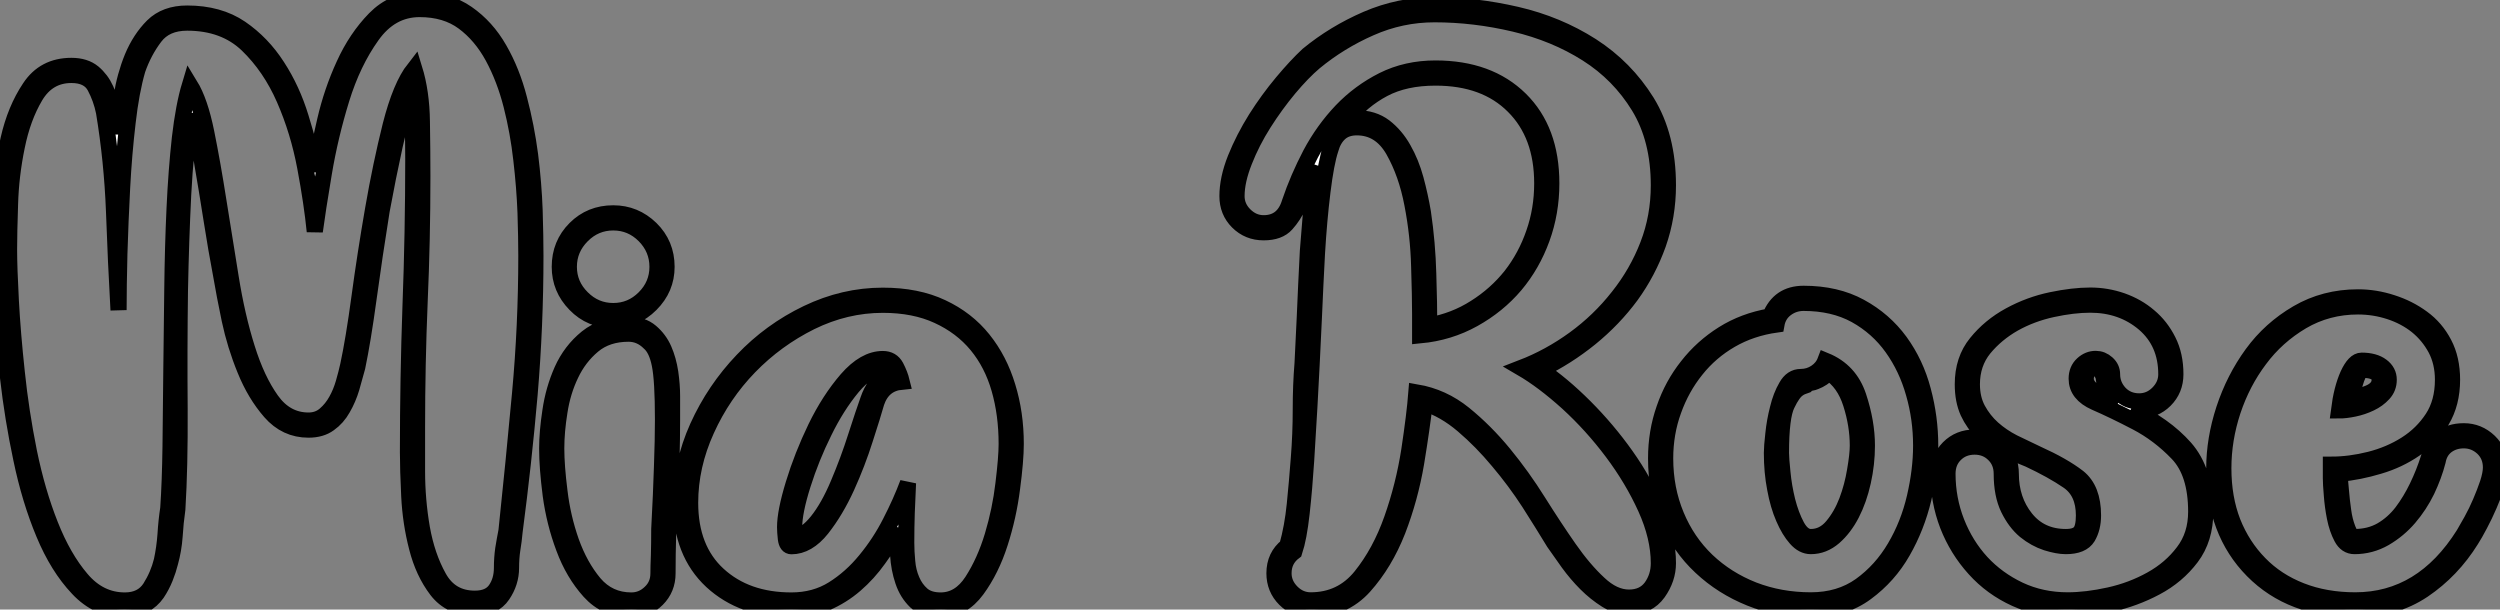 <?xml version="1.0" standalone="no"?>
<svg xmlns="http://www.w3.org/2000/svg" viewBox="0 4.332 154.79 37.74"><rect x="0" y="4.332" width="154.79" height="37.74" fill="#808080" stroke="none"/><path d="M11.09-2.35L11.09-2.35Q10.98-1.90 10.78-1.40Q10.58-0.90 10.28-0.45Q9.97 0 9.46 0.28Q8.96 0.56 8.29 0.56L8.29 0.56Q6.61 0.56 5.38-0.76Q4.14-2.07 3.28-4.14Q2.41-6.22 1.88-8.76Q1.34-11.31 1.06-13.80Q0.78-16.30 0.67-18.42Q0.56-20.55 0.56-21.73L0.56-21.73Q0.56-22.90 0.62-24.81Q0.67-26.71 1.09-28.56Q1.51-30.41 2.41-31.75Q3.30-33.10 4.98-33.10L4.98-33.10Q5.82-33.10 6.33-32.68Q6.83-32.26 7.11-31.64Q7.39-31.02 7.56-30.30Q7.73-29.57 7.78-28.90L7.78-28.90Q7.90-29.90 8.09-31.19Q8.29-32.48 8.76-33.63Q9.24-34.78 10.02-35.56Q10.81-36.34 12.15-36.34L12.15-36.34Q14.11-36.34 15.46-35.42Q16.80-34.50 17.72-33.07Q18.65-31.64 19.18-29.90Q19.71-28.17 20.05-26.60L20.05-26.60Q20.27-27.89 20.69-29.71Q21.11-31.53 21.87-33.18Q22.62-34.83 23.77-36.01Q24.92-37.18 26.54-37.18L26.54-37.18Q28.28-37.18 29.48-36.34Q30.69-35.50 31.47-34.13Q32.26-32.76 32.70-31.05Q33.15-29.34 33.38-27.58Q33.60-25.82 33.66-24.16Q33.71-22.51 33.71-21.34L33.71-21.34Q33.71-17.02 33.35-12.77Q32.98-8.51 32.42-4.26L32.42-4.26Q32.37-3.70 32.28-3.16Q32.20-2.63 32.20-2.02L32.20-2.02Q32.20-1.12 31.67-0.34Q31.14 0.45 29.96 0.45L29.96 0.45Q28.45 0.45 27.61-0.64Q26.77-1.74 26.38-3.28Q25.98-4.82 25.90-6.47Q25.82-8.12 25.82-9.18L25.82-9.18Q25.82-13.72 25.98-18.26Q26.15-22.79 26.15-27.33L26.15-27.33Q26.15-28.39 26.12-29.40Q26.10-30.41 25.93-31.36L25.93-31.36Q25.42-30.07 25.00-28.17Q24.58-26.26 24.19-24.14L24.19-24.14Q23.74-21.34 23.38-18.70Q23.02-16.07 22.68-14.45L22.68-14.45Q22.51-13.83 22.32-13.16Q22.12-12.49 21.78-11.90Q21.45-11.31 20.94-10.95Q20.44-10.58 19.66-10.58L19.66-10.58Q18.26-10.58 17.30-11.68Q16.35-12.77 15.74-14.28Q15.12-15.79 14.78-17.39Q14.45-18.98 14.28-19.99L14.28-19.99Q13.94-21.78 13.66-23.58Q13.38-25.37 13.10-26.99L13.10-26.99Q12.82-28.84 12.43-30.07L12.43-30.07Q12.04-27.94 11.90-25.12Q11.76-22.29 11.70-19.21L11.70-19.21Q11.65-15.46 11.68-11.87Q11.70-8.29 11.54-5.66L11.54-5.66Q11.42-4.82 11.37-3.98Q11.31-3.14 11.09-2.35ZM12.32-31.92L12.32-31.92Q12.94-30.91 13.33-28.98Q13.72-27.05 14.08-24.75Q14.45-22.46 14.84-20.02Q15.23-17.58 15.85-15.62Q16.46-13.66 17.36-12.40Q18.26-11.14 19.66-11.14L19.66-11.14Q20.27-11.14 20.69-11.51Q21.11-11.87 21.39-12.38Q21.67-12.88 21.84-13.47Q22.01-14.06 22.12-14.56L22.12-14.56Q22.46-16.13 22.82-18.79Q23.18-21.45 23.66-24.22Q24.14-26.99 24.75-29.43Q25.37-31.86 26.21-32.93L26.21-32.93Q26.66-31.47 26.68-29.65Q26.71-27.83 26.71-26.26L26.71-26.26Q26.71-22.34 26.54-18.48Q26.38-14.62 26.38-10.70L26.38-10.70Q26.38-9.80 26.38-8.01Q26.38-6.22 26.68-4.48Q26.99-2.74 27.72-1.43Q28.45-0.11 29.96-0.11L29.96-0.11Q30.86-0.11 31.25-0.67Q31.64-1.23 31.64-2.02L31.64-2.02Q31.64-2.63 31.72-3.19Q31.81-3.75 31.92-4.31L31.92-4.31Q32.37-8.57 32.76-12.80Q33.15-17.02 33.15-21.34L33.15-21.34Q33.15-22.46 33.10-24.02Q33.04-25.59 32.84-27.30Q32.65-29.01 32.23-30.66Q31.81-32.31 31.08-33.66Q30.35-35 29.26-35.81Q28.17-36.62 26.54-36.62L26.54-36.62Q24.75-36.62 23.58-34.97Q22.40-33.32 21.70-31.05Q21-28.78 20.61-26.46Q20.22-24.14 20.05-22.85L20.05-22.85Q19.88-24.58 19.46-26.82Q19.04-29.06 18.17-31.05Q17.30-33.04 15.88-34.41Q14.45-35.78 12.15-35.78L12.15-35.78Q10.81-35.78 10.14-34.89Q9.46-33.99 9.07-32.87L9.07-32.87Q8.68-31.53 8.46-29.60Q8.23-27.66 8.12-25.56Q8.01-23.46 7.95-21.45Q7.90-19.43 7.90-17.98L7.90-17.98Q7.73-21 7.62-24.11Q7.50-27.22 7-30.24L7-30.24Q6.83-31.08 6.44-31.81Q6.05-32.54 4.98-32.54L4.98-32.54Q3.53-32.54 2.74-31.22Q1.96-29.90 1.60-28.11Q1.23-26.32 1.18-24.53Q1.12-22.74 1.12-21.73L1.12-21.73Q1.12-20.61 1.23-18.56Q1.34-16.52 1.60-14.11Q1.85-11.70 2.35-9.21Q2.86-6.72 3.67-4.68Q4.48-2.63 5.60-1.32Q6.72 0 8.29 0L8.29 0Q9.35 0 9.86-0.78Q10.36-1.57 10.58-2.46L10.58-2.46Q10.75-3.25 10.81-4.09Q10.86-4.93 10.98-5.71L10.98-5.71Q11.09-7.34 11.12-9.52Q11.14-11.70 11.17-14.20Q11.20-16.69 11.23-19.29Q11.26-21.90 11.37-24.28Q11.48-26.66 11.70-28.64Q11.93-30.63 12.32-31.92ZM39.65 0.56L39.65 0.56Q38.08 0.56 37.07-0.56Q36.06-1.68 35.48-3.25Q34.89-4.82 34.66-6.52Q34.44-8.23 34.44-9.41L34.44-9.41Q34.44-10.42 34.64-11.73Q34.83-13.05 35.36-14.25Q35.90-15.46 36.90-16.27Q37.91-17.08 39.48-17.08L39.48-17.08Q40.32-17.08 40.85-16.63Q41.38-16.18 41.66-15.54Q41.94-14.90 42.06-14.11Q42.17-13.33 42.17-12.66L42.17-12.66L42.17-11.20Q42.17-8.79 42.03-6.44Q41.89-4.09 41.89-1.68L41.89-1.68Q41.89-0.73 41.24-0.08Q40.60 0.56 39.65 0.56ZM40.77-15.96L40.77-15.96Q40.21-16.52 39.48-16.52L39.48-16.52Q38.14-16.52 37.27-15.79Q36.40-15.06 35.90-14Q35.39-12.94 35.20-11.70Q35-10.47 35-9.41L35-9.41Q35-8.34 35.20-6.75Q35.39-5.15 35.92-3.64Q36.46-2.13 37.35-1.06Q38.25 0 39.65 0L39.65 0Q40.32 0 40.82-0.48Q41.33-0.95 41.33-1.68L41.33-1.68Q41.33-2.07 41.36-2.80Q41.38-3.53 41.38-4.42L41.38-4.42Q41.50-6.66 41.55-8.32Q41.61-9.97 41.61-11.20L41.61-11.20Q41.61-13.66 41.41-14.62Q41.22-15.57 40.77-15.96ZM38.53-23.97L38.53-23.97Q39.87-23.97 40.85-23.02Q41.83-22.06 41.83-20.66L41.83-20.66Q41.83-19.32 40.85-18.34Q39.87-17.36 38.53-17.36L38.53-17.36Q37.13-17.36 36.18-18.34Q35.22-19.32 35.22-20.66L35.22-20.66Q35.22-22.06 36.18-23.02Q37.13-23.97 38.53-23.97ZM38.53-17.92L38.53-17.92Q39.65-17.92 40.46-18.73Q41.27-19.54 41.27-20.66L41.27-20.66Q41.27-21.78 40.46-22.60Q39.65-23.41 38.53-23.41L38.53-23.41Q37.41-23.41 36.60-22.60Q35.78-21.78 35.78-20.66L35.78-20.66Q35.78-19.54 36.60-18.73Q37.41-17.92 38.53-17.92ZM58.80 0.56L58.80 0.56Q57.79 0.56 57.26 0.06Q56.73-0.45 56.48-1.20Q56.22-1.96 56.17-2.83Q56.11-3.70 56.11-4.42L56.11-4.42Q55.61-3.47 54.96-2.58Q54.32-1.68 53.51-0.98Q52.70-0.28 51.72 0.14Q50.74 0.56 49.56 0.56L49.56 0.56Q46.54 0.56 44.63-1.20Q42.73-2.97 42.73-6.05L42.73-6.05Q42.73-8.46 43.76-10.75Q44.80-13.05 46.54-14.87Q48.27-16.69 50.54-17.78Q52.81-18.87 55.22-18.87L55.22-18.87Q57.34-18.87 58.88-18.14Q60.42-17.42 61.43-16.16Q62.44-14.90 62.94-13.24Q63.45-11.59 63.45-9.69L63.45-9.69Q63.45-8.68 63.22-6.94Q63-5.21 62.47-3.56Q61.94-1.90 61.04-0.67Q60.14 0.56 58.80 0.56ZM62.89-9.69L62.89-9.69Q62.89-11.54 62.44-13.10Q61.99-14.67 61.04-15.82Q60.09-16.97 58.63-17.64Q57.18-18.31 55.22-18.31L55.22-18.31Q52.92-18.31 50.76-17.25Q48.61-16.18 46.96-14.48Q45.30-12.77 44.30-10.56Q43.29-8.34 43.29-6.05L43.29-6.05Q43.29-3.19 45.02-1.60Q46.76 0 49.56 0L49.56 0Q51.02 0 52.14-0.70Q53.26-1.40 54.15-2.49Q55.05-3.58 55.69-4.84Q56.34-6.10 56.78-7.28L56.78-7.28Q56.73-6.33 56.70-5.43Q56.67-4.54 56.67-3.58L56.67-3.58Q56.67-3.02 56.73-2.41Q56.78-1.79 57.01-1.26Q57.23-0.73 57.65-0.36Q58.07 0 58.80 0L58.80 0Q59.98 0 60.76-1.20Q61.54-2.41 62.02-4.00Q62.50-5.60 62.69-7.22Q62.89-8.85 62.89-9.69ZM56.39-13.55L56.39-13.55Q55.22-13.44 54.82-12.26L54.82-12.26Q54.60-11.48 54.12-10.00Q53.65-8.51 52.98-7.03Q52.30-5.54 51.44-4.45Q50.57-3.36 49.56-3.36L49.56-3.36Q49.28-3.36 49.22-3.81Q49.17-4.26 49.17-4.54L49.17-4.54Q49.17-5.49 49.70-7.22Q50.23-8.96 51.07-10.70Q51.91-12.43 53.00-13.69Q54.10-14.95 55.22-14.95L55.22-14.95Q55.78-14.95 56.03-14.48Q56.28-14 56.39-13.55ZM55.22-14.39L55.22-14.39Q54.32-14.39 53.34-13.22Q52.36-12.04 51.58-10.44Q50.79-8.85 50.26-7.17Q49.73-5.49 49.73-4.54L49.73-4.54Q49.73-4.42 49.73-4.26Q49.73-4.09 49.78-3.92L49.78-3.92Q50.46-4.03 51.16-4.90Q51.86-5.77 52.47-7.22L52.47-7.22Q53.09-8.68 53.56-10.16Q54.04-11.65 54.32-12.43L54.32-12.43Q54.49-12.94 54.80-13.36Q55.10-13.78 55.66-14L55.66-14Q55.55-14.11 55.47-14.25Q55.38-14.39 55.22-14.39Z" fill="white" stroke="black" transform="translate(0 0) scale(1 1) translate(-0.56 41.512)"/><path d="M4.37-24.42L4.37-24.42Q4.09-23.80 3.64-23.30Q3.19-22.79 2.24-22.79L2.24-22.79Q1.29-22.79 0.64-23.44Q0-24.08 0-25.03L0-25.03Q0-26.10 0.50-27.36Q1.01-28.62 1.76-29.82Q2.52-31.02 3.39-32.06Q4.26-33.10 4.98-33.77L4.98-33.77Q6.61-35.11 8.62-35.98Q10.64-36.85 12.82-36.85L12.82-36.85Q15.34-36.85 17.89-36.26Q20.44-35.67 22.54-34.33Q24.64-32.98 25.96-30.86Q27.27-28.73 27.27-25.70L27.27-25.70Q27.27-23.80 26.66-22.06Q26.04-20.33 24.98-18.87Q23.91-17.42 22.46-16.24Q21-15.06 19.38-14.28L19.38-14.28Q20.72-13.38 22.12-11.98Q23.52-10.58 24.67-8.96Q25.82-7.34 26.54-5.60Q27.27-3.86 27.27-2.30L27.27-2.30Q27.27-1.34 26.66-0.48Q26.04 0.39 24.86 0.39L24.86 0.39Q24.14 0.39 23.46-0.03Q22.79-0.45 22.20-1.04Q21.62-1.62 21.11-2.32Q20.61-3.02 20.22-3.58L20.22-3.58Q19.54-4.70 18.68-6.05Q17.81-7.39 16.77-8.62Q15.74-9.86 14.59-10.84Q13.44-11.82 12.21-12.21L12.21-12.21Q12.04-10.70 11.68-8.51Q11.31-6.33 10.53-4.31Q9.74-2.30 8.46-0.87Q7.17 0.56 5.15 0.56L5.15 0.56Q4.20 0.56 3.56-0.08Q2.91-0.73 2.91-1.68L2.91-1.68Q2.91-2.74 3.70-3.36L3.70-3.36Q4.03-4.54 4.17-5.94Q4.31-7.34 4.42-8.79L4.42-8.79Q4.54-10.30 4.54-11.82Q4.54-13.33 4.65-14.67L4.65-14.67Q4.70-15.62 4.79-17.56Q4.87-19.49 4.98-21.62L4.98-21.62Q5.10-23.07 5.21-24.47Q5.32-25.87 5.54-26.88L5.54-26.88Q5.26-26.26 4.96-25.65Q4.65-25.03 4.37-24.42ZM5.15 0L5.15 0Q7.06 0 8.26-1.48Q9.46-2.97 10.19-5.04Q10.92-7.11 11.26-9.30Q11.59-11.48 11.70-12.88L11.70-12.88Q13.33-12.60 14.64-11.54Q15.96-10.47 17.11-9.07Q18.26-7.67 19.24-6.10Q20.22-4.54 21.14-3.22Q22.06-1.90 22.99-1.04Q23.91-0.17 24.86-0.17L24.86-0.17Q25.76-0.17 26.24-0.81Q26.71-1.46 26.71-2.30L26.71-2.30Q26.71-3.92 25.90-5.71Q25.09-7.50 23.83-9.18Q22.57-10.86 21.06-12.24Q19.54-13.61 18.20-14.39L18.20-14.39Q19.94-15.06 21.48-16.18Q23.02-17.30 24.19-18.79Q25.37-20.27 26.04-22.01Q26.71-23.74 26.71-25.70L26.71-25.70Q26.71-28.56 25.48-30.58Q24.25-32.59 22.26-33.85Q20.27-35.11 17.78-35.70Q15.29-36.29 12.82-36.29L12.82-36.29Q10.75-36.29 8.85-35.45Q6.94-34.61 5.38-33.32L5.38-33.32Q4.65-32.70 3.81-31.70Q2.97-30.69 2.24-29.54Q1.51-28.39 1.04-27.19Q0.56-25.98 0.56-25.03L0.56-25.03Q0.56-24.36 1.06-23.86Q1.57-23.35 2.24-23.35L2.24-23.35Q3.47-23.35 3.86-24.64L3.86-24.64Q4.37-26.15 5.15-27.64Q5.94-29.12 7.06-30.30Q8.18-31.47 9.63-32.20Q11.09-32.93 12.88-32.93L12.88-32.93Q16.18-32.93 18.12-31.02Q20.05-29.12 20.05-25.82L20.05-25.82Q20.05-24.02 19.46-22.40Q18.87-20.78 17.81-19.52Q16.74-18.26 15.23-17.42Q13.72-16.58 11.93-16.41L11.93-16.41L11.93-17.75Q11.93-18.76 11.87-20.69Q11.82-22.62 11.45-24.53Q11.09-26.43 10.28-27.86Q9.46-29.29 8.01-29.29L8.01-29.29Q7.34-29.29 6.94-28.92Q6.55-28.56 6.38-27.94L6.38-27.94Q6.10-27.10 5.88-25.31Q5.66-23.52 5.54-21.48Q5.43-19.43 5.35-17.53Q5.26-15.62 5.21-14.62L5.21-14.62Q5.15-13.61 5.07-11.98Q4.98-10.36 4.87-8.65Q4.76-6.94 4.59-5.40Q4.42-3.86 4.14-3.02L4.14-3.02Q3.47-2.52 3.47-1.68L3.47-1.68Q3.47-1.01 3.98-0.50Q4.48 0 5.15 0ZM8.01-29.85L8.01-29.85Q9.02-29.85 9.72-29.32Q10.42-28.78 10.89-27.94Q11.37-27.10 11.65-26.07Q11.93-25.03 12.10-24.02L12.10-24.02Q12.38-22.12 12.43-20.22Q12.49-18.31 12.49-17.02L12.49-17.02Q14.06-17.30 15.34-18.12Q16.63-18.93 17.56-20.10Q18.48-21.28 18.98-22.74Q19.49-24.19 19.49-25.82L19.49-25.82Q19.49-28.84 17.72-30.60Q15.96-32.37 12.88-32.37L12.88-32.37Q10.98-32.37 9.66-31.67Q8.34-30.97 7.34-29.74L7.34-29.74Q7.78-29.85 8.01-29.85ZM36.12 0.56L36.12 0.56Q34.10 0.56 32.37-0.14Q30.63-0.84 29.32-2.07Q28.00-3.30 27.27-5.01Q26.54-6.72 26.54-8.79L26.54-8.79Q26.54-10.42 27.05-11.87Q27.55-13.33 28.48-14.50Q29.40-15.68 30.69-16.49Q31.98-17.30 33.60-17.58L33.60-17.58Q34.16-18.98 35.67-18.98L35.67-18.98Q37.69-18.98 39.17-18.17Q40.66-17.36 41.64-16.02Q42.62-14.67 43.06-12.99Q43.51-11.31 43.51-9.58L43.51-9.58Q43.51-8.06 43.09-6.30Q42.67-4.54 41.80-3.02Q40.94-1.51 39.54-0.48Q38.14 0.56 36.12 0.56ZM42.95-9.58L42.95-9.58Q42.95-11.26 42.50-12.82Q42.06-14.39 41.16-15.65Q40.26-16.91 38.89-17.67Q37.52-18.42 35.67-18.42L35.67-18.42Q35.06-18.42 34.58-18.06Q34.10-17.70 33.99-17.08L33.99-17.08Q32.42-16.86 31.16-16.13Q29.90-15.40 29.01-14.28Q28.11-13.16 27.61-11.76Q27.10-10.36 27.10-8.79L27.10-8.79Q27.10-6.89 27.78-5.26Q28.45-3.64 29.68-2.46Q30.91-1.29 32.56-0.64Q34.22 0 36.12 0L36.12 0Q37.91 0 39.20-0.92Q40.49-1.85 41.33-3.28Q42.17-4.70 42.56-6.38Q42.95-8.06 42.95-9.58ZM36.12-3.36L36.12-3.36Q35.62-3.36 35.20-3.84Q34.78-4.31 34.44-5.10Q34.10-5.88 33.91-6.92Q33.71-7.95 33.71-9.13L33.71-9.13Q33.71-9.52 33.80-10.30Q33.88-11.09 34.08-11.87Q34.27-12.66 34.61-13.24Q34.94-13.83 35.50-13.83L35.50-13.83Q36.01-13.83 36.43-14.11Q36.85-14.39 37.02-14.84L37.02-14.84Q38.53-14.22 39.06-12.63Q39.59-11.03 39.59-9.58L39.59-9.58Q39.59-8.46 39.34-7.34Q39.09-6.22 38.64-5.35Q38.19-4.48 37.55-3.92Q36.90-3.36 36.12-3.36ZM39.03-9.58L39.03-9.58Q39.03-10.86 38.61-12.18Q38.19-13.50 37.24-14.11L37.24-14.11Q36.85-13.72 36.40-13.55L36.40-13.55Q36.29-13.50 36.12-13.47Q35.95-13.44 35.84-13.33L35.84-13.33Q35.50-13.22 35.34-13.10L35.34-13.10Q35-12.88 34.64-12.12Q34.27-11.37 34.27-9.13L34.27-9.13Q34.27-8.79 34.36-7.92Q34.44-7.06 34.66-6.16Q34.89-5.26 35.25-4.59Q35.62-3.92 36.12-3.92L36.12-3.92Q36.90-3.92 37.46-4.59Q38.02-5.26 38.36-6.16Q38.70-7.06 38.86-8.04Q39.03-9.02 39.03-9.58ZM53.42-18.87L53.42-18.87Q54.43-18.87 55.38-18.54Q56.34-18.20 57.06-17.58Q57.79-16.97 58.24-16.07Q58.69-15.18 58.69-14L58.69-14Q58.69-13.05 58.04-12.40Q57.40-11.76 56.45-11.76L56.45-11.76Q56.06-11.76 55.94-11.82L55.94-11.82Q58.02-10.86 59.28-9.44Q60.54-8.01 60.54-5.49L60.54-5.49Q60.54-3.81 59.67-2.66Q58.80-1.51 57.48-0.81Q56.17-0.11 54.68 0.22Q53.20 0.56 52.02 0.56L52.02 0.56Q50.29 0.56 48.80-0.11Q47.32-0.78 46.26-1.96Q45.19-3.14 44.60-4.65Q44.02-6.16 44.02-7.84L44.02-7.84Q44.02-8.79 44.66-9.44Q45.30-10.08 46.26-10.08L46.26-10.08Q47.21-10.08 47.85-9.44Q48.50-8.79 48.50-7.84L48.50-7.84Q48.50-6.22 49.42-5.07Q50.34-3.92 51.91-3.92L51.91-3.92Q52.53-3.92 52.78-4.20Q53.03-4.48 53.03-5.26L53.03-5.26Q53.03-6.72 52.05-7.39Q51.07-8.06 49.62-8.74L49.62-8.74Q48.78-9.07 48.05-9.46Q47.32-9.86 46.76-10.39Q46.20-10.92 45.86-11.65Q45.53-12.38 45.53-13.38L45.53-13.38Q45.53-14.90 46.37-15.93Q47.21-16.97 48.44-17.64Q49.67-18.31 51.02-18.59Q52.36-18.87 53.42-18.87ZM44.58-7.84L44.58-7.84Q44.58-6.27 45.14-4.84Q45.70-3.42 46.68-2.35Q47.66-1.29 49.03-0.64Q50.40 0 52.02 0L52.02 0Q53.20 0 54.60-0.31Q56.00-0.62 57.20-1.29Q58.41-1.96 59.19-3.00Q59.98-4.03 59.98-5.49L59.98-5.49Q59.98-7.90 58.83-9.10Q57.68-10.30 56.28-11.03Q54.88-11.76 53.73-12.26Q52.58-12.77 52.58-13.72L52.58-13.72Q52.58-14.28 52.95-14.62Q53.31-14.95 53.76-14.95L53.76-14.95Q54.15-14.95 54.46-14.67Q54.77-14.39 54.77-14L54.77-14Q54.77-13.33 55.24-12.82Q55.72-12.32 56.45-12.32L56.45-12.32Q57.12-12.32 57.62-12.82Q58.13-13.33 58.13-14L58.13-14Q58.13-15.96 56.76-17.14Q55.38-18.31 53.42-18.31L53.42-18.31Q52.36-18.31 51.07-18.03Q49.78-17.75 48.69-17.14Q47.60-16.52 46.84-15.60Q46.09-14.67 46.09-13.38L46.09-13.38Q46.09-12.49 46.45-11.82Q46.82-11.14 47.38-10.64Q47.94-10.14 48.66-9.77Q49.39-9.41 50.12-9.07L50.12-9.07Q51.74-8.34 52.67-7.62Q53.59-6.89 53.59-5.26L53.59-5.26Q53.59-4.48 53.26-3.92Q52.92-3.36 51.91-3.36L51.91-3.36Q51.41-3.36 50.71-3.58Q50.01-3.81 49.39-4.31Q48.78-4.82 48.36-5.68Q47.94-6.55 47.94-7.84L47.94-7.84Q47.94-8.57 47.46-9.04Q46.98-9.52 46.26-9.52L46.26-9.52Q45.53-9.52 45.05-9.04Q44.58-8.57 44.58-7.84ZM55.05-12.21L55.05-12.21Q54.71-12.49 54.57-12.82Q54.43-13.16 54.32-13.50L54.32-13.50Q54.26-13.61 54.26-13.72Q54.26-13.83 54.21-13.94L54.21-13.94Q54.10-14.17 54.10-14.22L54.10-14.22Q54.04-14.28 53.98-14.34Q53.93-14.39 53.76-14.39L53.76-14.39Q53.48-14.39 53.31-14.20Q53.14-14 53.14-13.72L53.14-13.72Q53.14-13.22 53.87-12.80Q54.60-12.38 55.05-12.21ZM78.79-8.23L78.79-8.23Q78.79-7.78 78.60-7.17Q78.40-6.55 78.12-5.91Q77.84-5.26 77.53-4.68Q77.22-4.09 77-3.75L77-3.75Q75.82-1.85 74.03-0.64Q72.24 0.56 69.83 0.56L69.83 0.56Q65.86 0.56 63.48-1.85Q61.10-4.26 61.10-8.18L61.10-8.18Q61.10-9.97 61.71-11.84Q62.33-13.72 63.45-15.26Q64.57-16.80 66.25-17.78Q67.93-18.76 70-18.76L70-18.76Q71.06-18.76 72.10-18.42Q73.14-18.09 73.98-17.47Q74.82-16.86 75.32-15.90Q75.82-14.95 75.82-13.66L75.82-13.66Q75.82-12.21 75.18-11.14Q74.54-10.08 73.53-9.38Q72.52-8.68 71.29-8.32Q70.06-7.95 68.88-7.84L68.88-7.84L68.88-7.56Q68.88-7.39 68.94-6.78Q68.99-6.16 69.08-5.54Q69.16-4.93 69.36-4.42Q69.55-3.92 69.78-3.92L69.78-3.92Q70.73-3.92 71.46-4.34Q72.18-4.76 72.72-5.46Q73.25-6.16 73.67-7.03Q74.09-7.90 74.37-8.79L74.37-8.79Q74.59-9.52 75.12-10.00Q75.66-10.47 76.55-10.47L76.55-10.47Q77.45-10.47 78.12-9.83Q78.79-9.18 78.79-8.23ZM78.23-8.23L78.23-8.23Q78.23-8.96 77.73-9.44Q77.22-9.91 76.55-9.91L76.55-9.91Q75.94-9.91 75.49-9.58Q75.04-9.24 74.93-8.62L74.93-8.62Q74.70-7.73 74.26-6.80Q73.81-5.88 73.16-5.12Q72.52-4.37 71.65-3.86Q70.78-3.36 69.78-3.36L69.78-3.36Q69.27-3.36 68.99-3.89Q68.71-4.42 68.57-5.12Q68.43-5.82 68.38-6.52Q68.32-7.22 68.32-7.56L68.32-7.56L68.32-8.40Q69.50-8.40 70.73-8.71Q71.96-9.02 72.97-9.66Q73.98-10.30 74.62-11.28Q75.26-12.26 75.26-13.66L75.26-13.66Q75.26-14.73 74.82-15.57Q74.37-16.41 73.64-17.00Q72.91-17.58 71.96-17.89Q71.01-18.20 70-18.20L70-18.20Q68.10-18.20 66.53-17.28Q64.96-16.35 63.90-14.92Q62.83-13.50 62.24-11.73Q61.66-9.97 61.66-8.18L61.66-8.18Q61.66-6.33 62.24-4.84Q62.83-3.36 63.90-2.27Q64.96-1.18 66.47-0.59Q67.98 0 69.83 0L69.83 0Q73.98 0 76.55-4.09L76.55-4.09Q76.72-4.37 77.03-4.93Q77.34-5.49 77.59-6.08Q77.84-6.66 78.04-7.25Q78.23-7.84 78.23-8.23ZM70.22-14.84L70.22-14.84Q71.01-14.84 71.46-14.50Q71.90-14.17 71.90-13.66L71.90-13.66Q71.90-13.16 71.57-12.80Q71.23-12.43 70.76-12.21Q70.28-11.98 69.75-11.87Q69.22-11.76 68.82-11.76L68.82-11.76Q68.99-13.10 69.38-13.97Q69.78-14.84 70.22-14.84ZM71.34-13.66L71.34-13.66Q71.34-14.28 70.22-14.28L70.22-14.28Q70-14.11 69.80-13.41Q69.61-12.71 69.50-12.43L69.50-12.43Q69.94-12.54 70.64-12.82Q71.34-13.10 71.34-13.66Z" fill="white" stroke="black" transform="translate(76 0) scale(1 1) translate(0 41.504)"/></svg>
